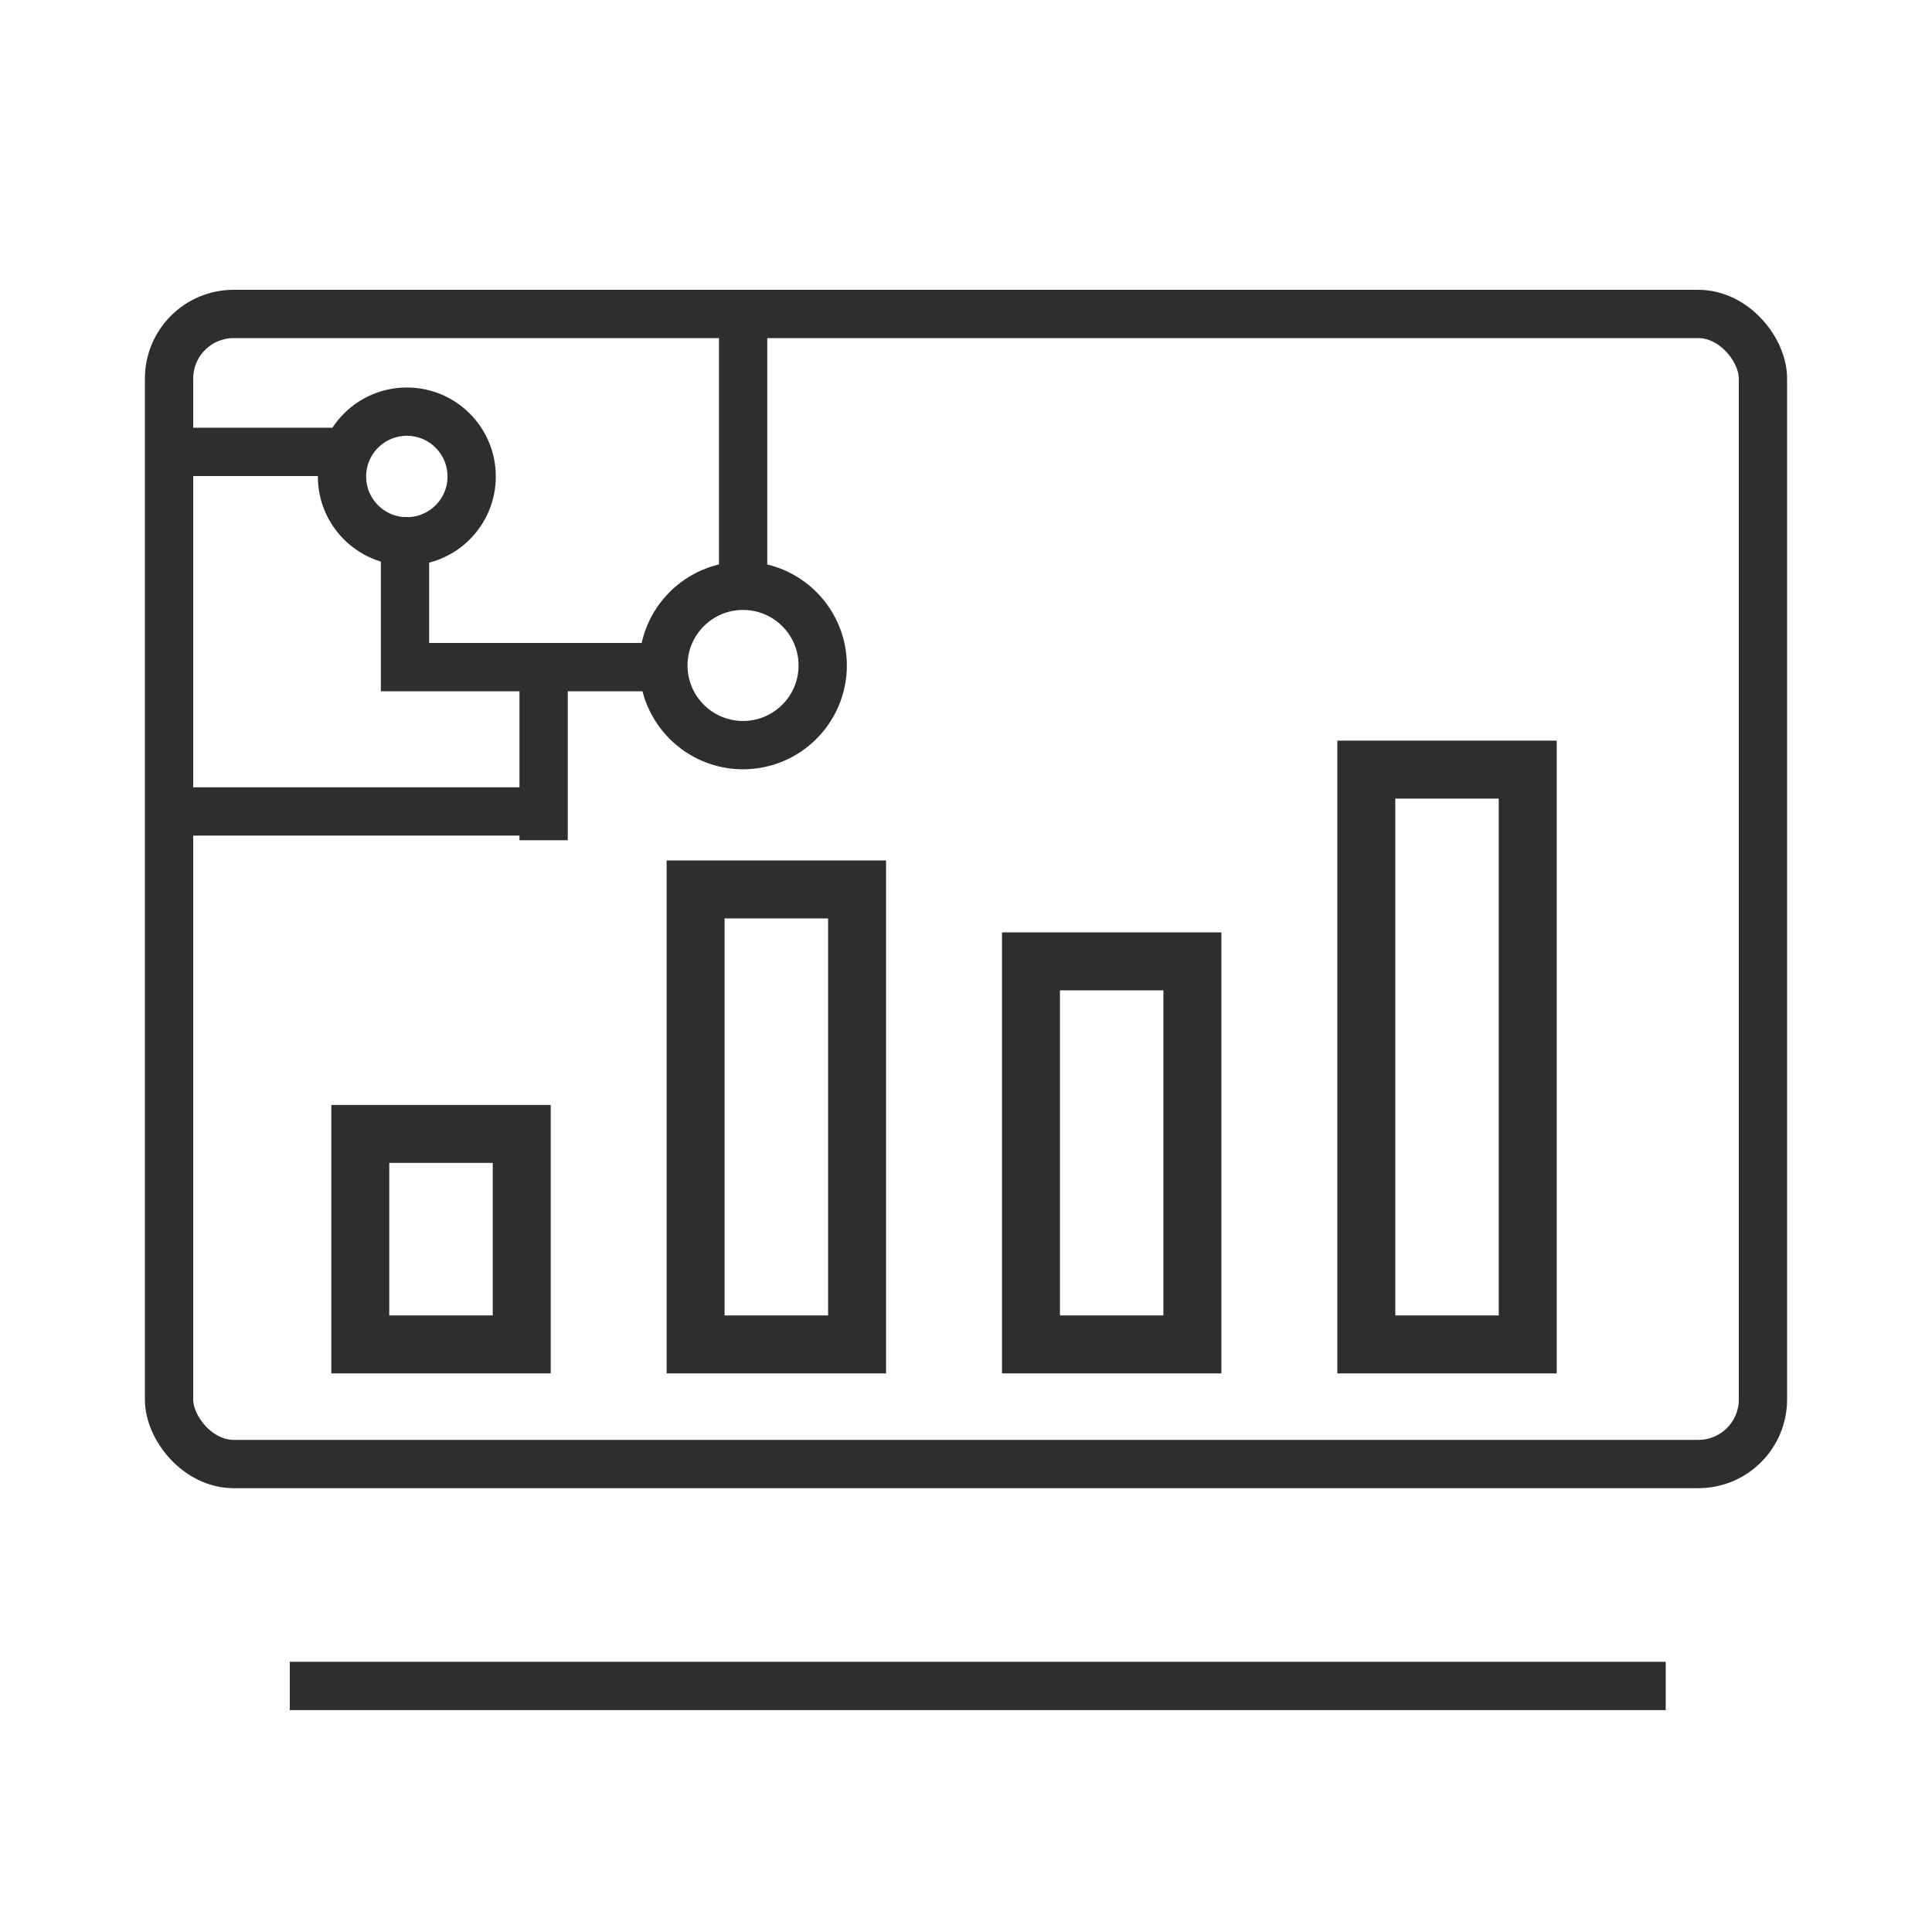 <svg width="60" height="60" viewBox="0 0 60 60" fill="none" xmlns="http://www.w3.org/2000/svg">
<rect x="5.25" y="9.75" width="49.5" height="35.717" rx="2.007" stroke="#2E2E2E" stroke-width="1.5"/>
<line x1="9" y1="52.359" x2="51.73" y2="52.359" stroke="#2E2E2E" stroke-width="1.5"/>
<rect x="11.189" y="35.215" width="5.014" height="6.537" stroke="#2E2E2E" stroke-width="1.8"/>
<rect x="21.603" y="27.622" width="5.014" height="14.13" stroke="#2E2E2E" stroke-width="1.8"/>
<path d="M37.031 29.856V41.752H32.018V29.856H37.031Z" stroke="#2E2E2E" stroke-width="1.8"/>
<path d="M47.445 23.901V41.752H42.432V23.901H47.445Z" stroke="#2E2E2E" stroke-width="1.8"/>
<path d="M4.801 14.034H11.035" stroke="#2E2E2E" stroke-width="1.5"/>
<path d="M6 25.2H17.034" stroke="#2E2E2E" stroke-width="1.5"/>
<path d="M12.635 12.784C13.747 12.784 14.648 13.686 14.648 14.798C14.648 15.91 13.747 16.811 12.635 16.811C11.523 16.811 10.621 15.91 10.621 14.798C10.621 13.686 11.523 12.784 12.635 12.784Z" stroke="#2E2E2E" stroke-width="1.5"/>
<path d="M23.078 9.6V18.092" stroke="#2E2E2E" stroke-width="1.5"/>
<path d="M16.883 20.719L16.883 26.095" stroke="#2E2E2E" stroke-width="1.5"/>
<path d="M12.578 16.057V20.718H20.84" stroke="#2E2E2E" stroke-width="1.5"/>
<path d="M23.076 18.192C24.442 18.193 25.55 19.3 25.55 20.666C25.55 22.032 24.442 23.14 23.076 23.141C21.71 23.141 20.602 22.032 20.602 20.666C20.602 19.3 21.71 18.192 23.076 18.192Z" stroke="#2E2E2E" stroke-width="1.5"/>
</svg>
